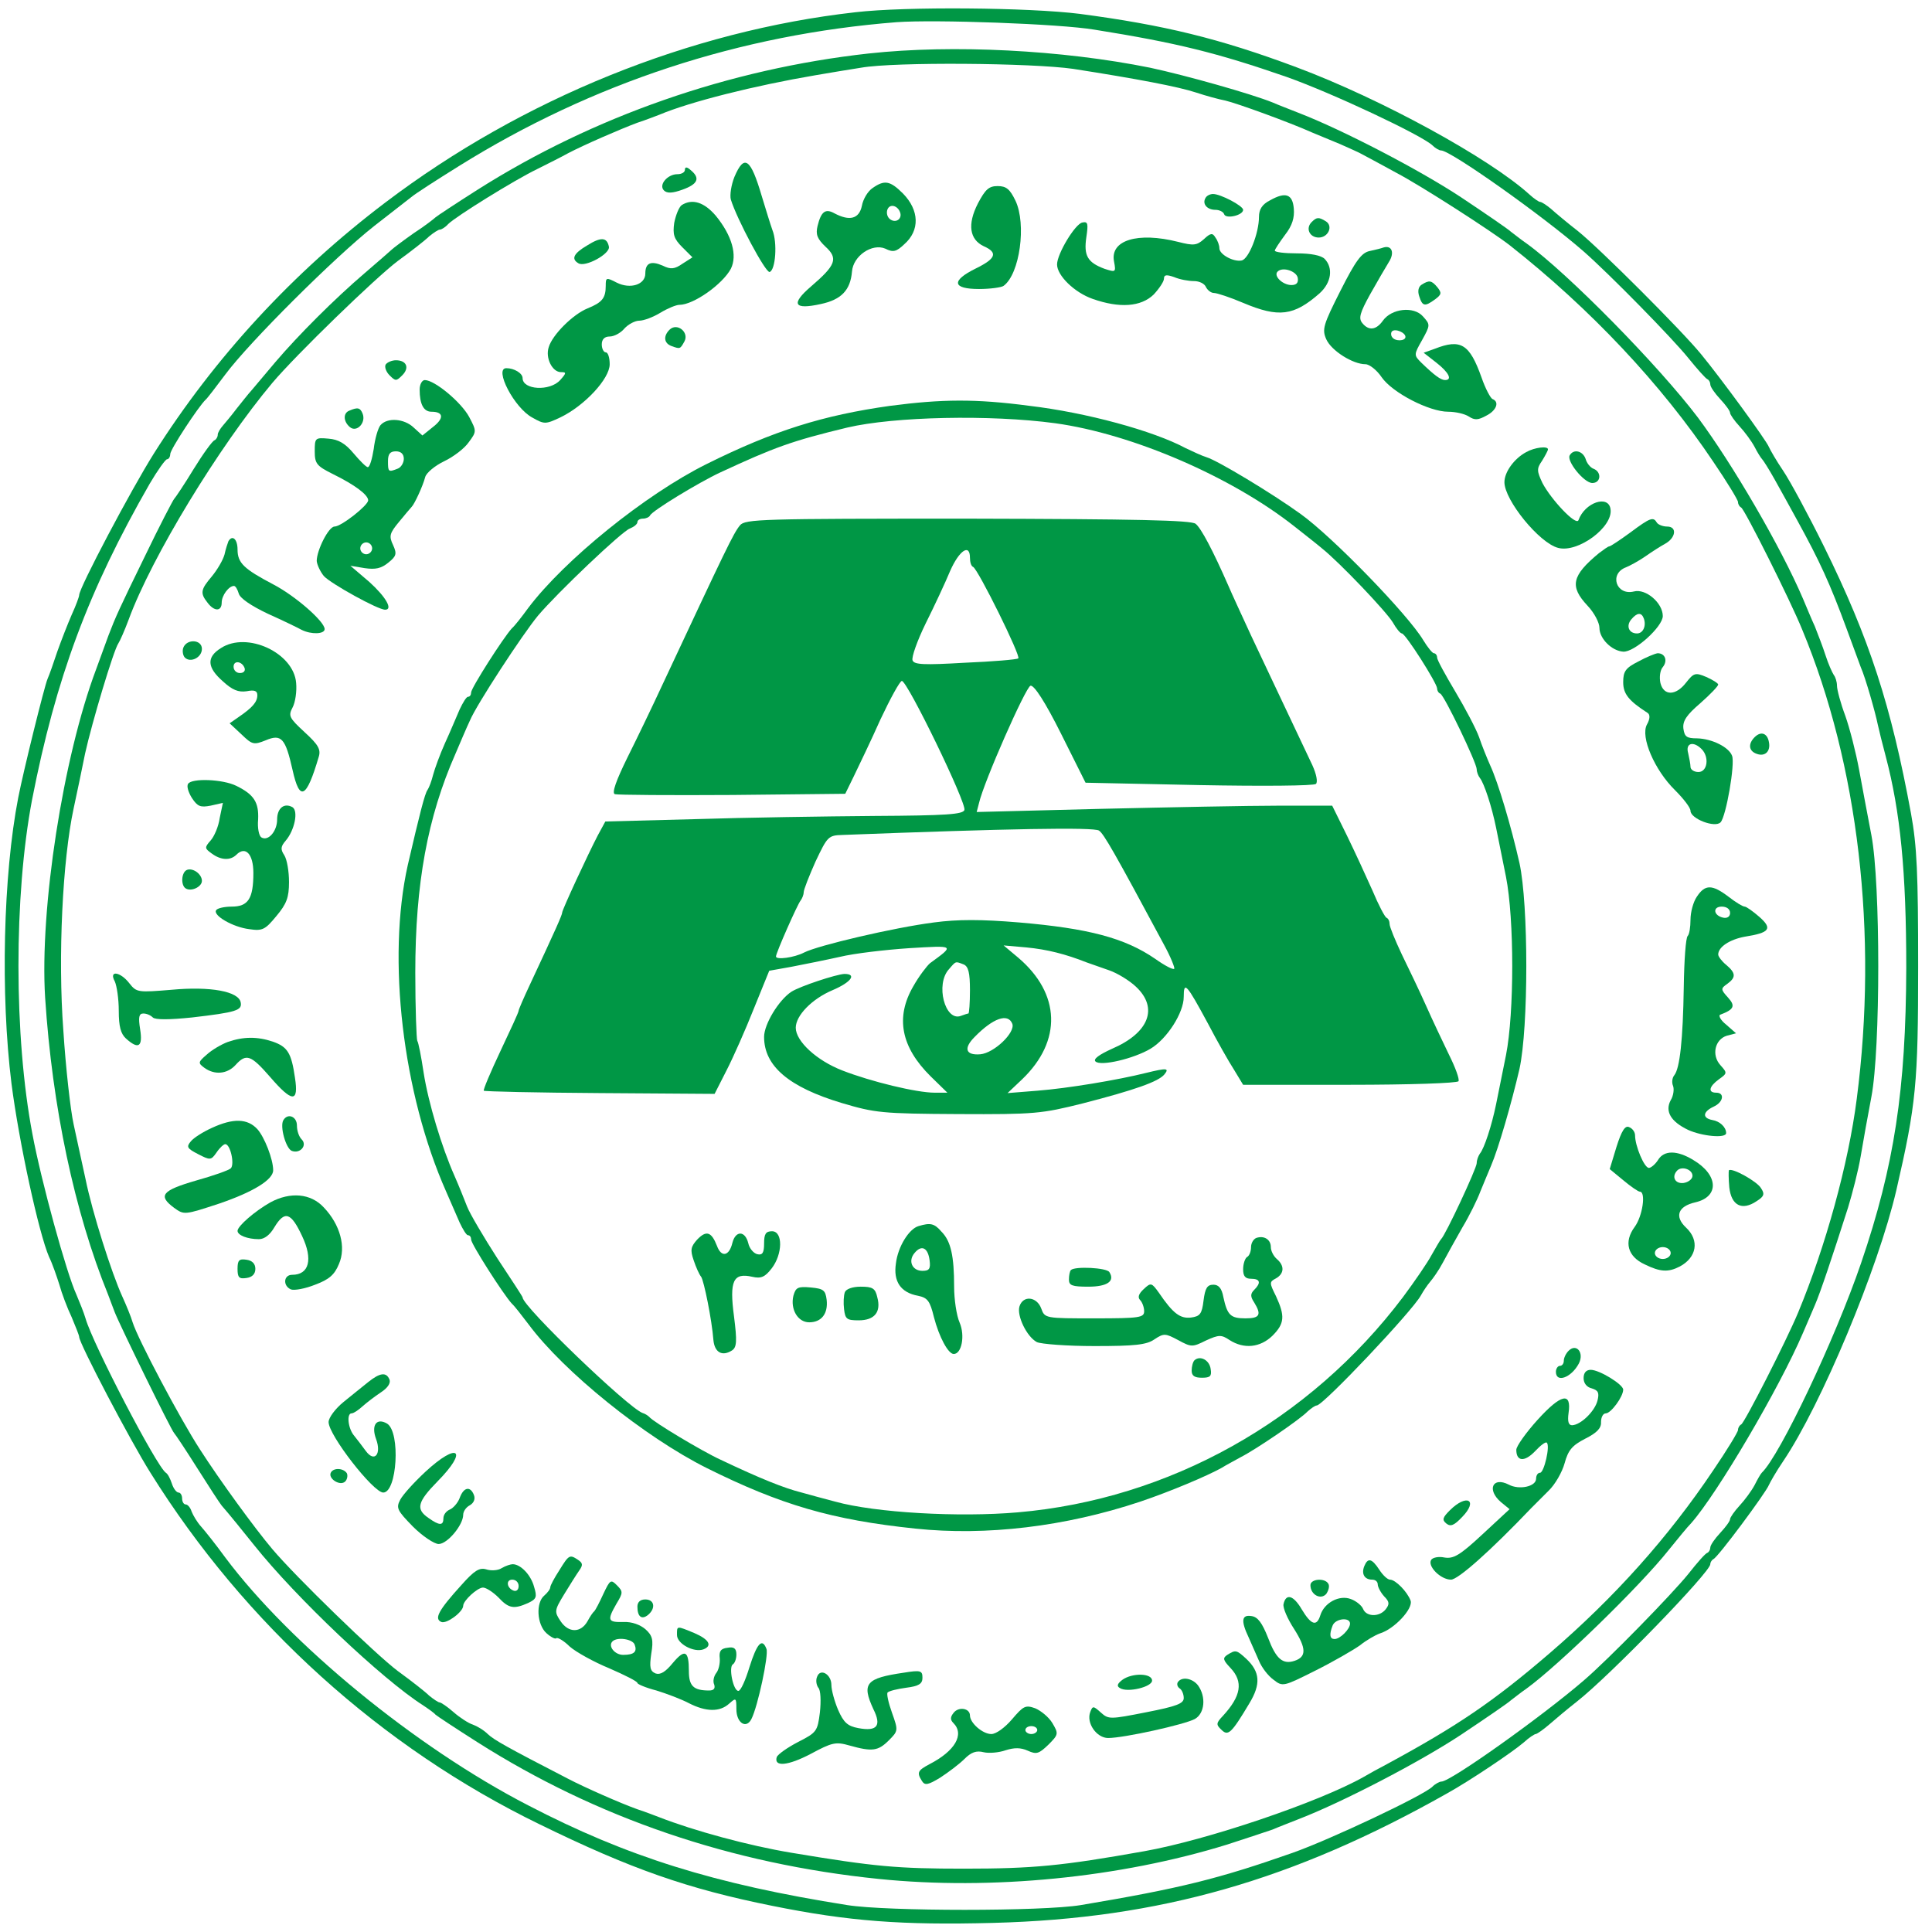 <?xml version="1.0" standalone="no"?>
<!DOCTYPE svg PUBLIC "-//W3C//DTD SVG 20010904//EN"
 "http://www.w3.org/TR/2001/REC-SVG-20010904/DTD/svg10.dtd">
<svg version="1.0" xmlns="http://www.w3.org/2000/svg"
 width="488pt" height="488pt" viewBox="0 0 488 488"
 preserveAspectRatio="xMidYMid meet">

<g transform="translate(0,488) scale(0.1,-0.1)"
fill="#009745" stroke="none">
<path d="M2160 4849 c-417 -47 -840 -218 -1186 -480 -234 -177 -432 -392 -585
-634 -58 -92 -189 -340 -189 -358 0 -4 -8 -26 -19 -50 -10 -23 -26 -64 -36
-92 -9 -27 -20 -59 -25 -70 -8 -19 -61 -233 -74 -300 -38 -196 -45 -497 -17
-722 19 -148 69 -378 95 -438 8 -16 19 -48 26 -70 6 -22 20 -59 31 -82 10 -24
19 -46 19 -50 0 -16 129 -262 180 -343 239 -383 584 -694 983 -888 231 -113
374 -163 588 -206 193 -39 327 -49 558 -43 421 11 758 108 1146 327 56 31 165
104 194 129 13 12 27 21 30 21 3 0 19 11 34 24 16 14 47 40 70 58 83 65 337
327 337 347 0 5 4 11 8 13 11 4 132 167 140 187 3 7 19 35 36 60 96 142 240
487 286 685 50 217 55 269 55 566 0 233 -3 303 -18 385 -50 272 -105 442 -220
675 -39 79 -86 166 -103 191 -17 25 -33 53 -36 60 -6 16 -120 172 -171 234
-48 59 -255 266 -311 311 -27 21 -58 47 -69 57 -11 9 -23 17 -27 17 -3 0 -15
8 -26 18 -101 92 -375 242 -589 322 -195 73 -336 107 -548 135 -128 16 -438
19 -567 4z m605 -44 c206 -33 308 -58 484 -119 116 -41 341 -147 369 -173 7
-7 17 -13 22 -13 24 0 257 -165 360 -255 65 -57 225 -220 265 -270 22 -27 43
-51 48 -53 4 -2 7 -8 7 -13 0 -6 11 -22 25 -37 14 -15 25 -30 25 -35 0 -4 11
-20 24 -34 13 -14 30 -37 38 -52 7 -14 16 -28 19 -31 3 -3 17 -25 31 -50 14
-25 40 -72 58 -105 56 -102 82 -158 125 -275 15 -41 31 -84 35 -95 12 -27 37
-115 43 -145 3 -14 12 -50 20 -80 37 -140 52 -291 52 -535 -1 -307 -30 -499
-114 -745 -66 -193 -205 -486 -251 -530 -3 -3 -11 -17 -18 -31 -8 -15 -25 -38
-38 -52 -13 -14 -24 -30 -24 -34 0 -5 -11 -20 -25 -35 -14 -15 -25 -31 -25
-37 0 -5 -3 -11 -7 -13 -5 -1 -26 -25 -48 -53 -41 -51 -203 -217 -265 -270
-107 -92 -336 -255 -359 -255 -5 0 -16 -6 -23 -13 -22 -22 -257 -133 -353
-167 -188 -66 -285 -90 -535 -132 -96 -16 -490 -16 -590 0 -335 53 -556 122
-806 252 -285 147 -602 408 -765 626 -24 33 -52 68 -61 78 -10 11 -20 28 -24
38 -3 10 -10 18 -15 18 -5 0 -9 7 -9 15 0 8 -4 15 -9 15 -5 0 -13 10 -17 23
-4 12 -10 24 -15 27 -23 15 -185 326 -203 390 -4 14 -15 41 -23 60 -25 54 -89
287 -111 405 -47 246 -47 603 -1 845 60 307 142 528 297 798 20 34 40 62 44
62 4 0 8 6 8 13 0 12 72 121 89 137 4 3 26 32 50 64 60 81 277 297 376 375 44
34 87 68 95 74 8 7 62 42 120 78 337 210 710 332 1105 363 96 7 411 -4 500
-19z"/>
<path d="M2195 4745 c-353 -39 -697 -159 -990 -345 -55 -35 -102 -66 -105 -69
-3 -3 -27 -22 -55 -40 -27 -19 -52 -38 -55 -41 -3 -3 -34 -30 -69 -60 -76 -65
-167 -156 -225 -224 -22 -26 -49 -58 -59 -70 -10 -11 -28 -34 -40 -49 -12 -16
-28 -35 -34 -42 -7 -8 -13 -18 -13 -23 0 -6 -4 -12 -8 -14 -5 -1 -29 -34 -53
-73 -23 -38 -46 -72 -49 -75 -3 -3 -37 -68 -74 -145 -65 -133 -74 -153 -92
-200 -4 -11 -18 -49 -31 -85 -84 -223 -143 -606 -129 -830 18 -276 74 -541
159 -750 5 -14 13 -34 17 -45 12 -31 143 -299 150 -305 3 -3 29 -42 58 -88 29
-46 57 -89 62 -95 21 -24 49 -59 82 -100 106 -133 324 -339 426 -404 15 -10
29 -20 32 -24 3 -3 50 -34 105 -69 302 -192 642 -308 1015 -346 284 -29 609 3
880 87 52 17 104 34 115 38 11 5 40 16 65 26 109 42 304 143 410 213 63 42
120 81 126 87 7 5 24 19 40 30 80 58 287 259 359 350 22 27 47 58 57 68 66 75
222 340 282 480 9 20 22 52 30 70 14 32 44 122 84 247 11 36 26 94 32 130 6
36 18 103 27 150 23 121 23 539 0 660 -9 47 -23 121 -31 165 -8 44 -24 106
-35 137 -12 32 -21 66 -21 76 0 10 -4 22 -8 27 -4 6 -14 28 -21 50 -7 22 -20
55 -27 73 -8 17 -21 49 -30 70 -56 131 -178 340 -265 457 -99 131 -329 365
-433 440 -16 11 -33 25 -40 30 -6 6 -63 45 -126 87 -106 70 -301 171 -410 213
-25 10 -54 21 -65 26 -54 22 -221 69 -310 88 -223 45 -499 59 -710 36z m516
-39 c160 -25 266 -45 311 -60 24 -8 57 -17 73 -20 30 -7 162 -55 220 -81 17
-7 48 -20 70 -29 22 -10 48 -21 58 -27 10 -5 48 -26 85 -46 61 -32 240 -147
286 -183 203 -160 382 -350 514 -547 34 -50 62 -96 62 -101 0 -6 4 -12 8 -14
8 -3 124 -234 154 -308 142 -341 192 -769 138 -1185 -21 -165 -79 -374 -148
-540 -29 -70 -136 -280 -144 -283 -4 -2 -8 -8 -8 -14 0 -5 -28 -51 -62 -101
-114 -170 -249 -321 -414 -463 -142 -122 -232 -183 -409 -279 -23 -12 -50 -27
-60 -33 -113 -64 -397 -160 -555 -188 -208 -37 -280 -44 -455 -44 -169 0 -225
5 -435 40 -109 18 -248 56 -335 90 -11 4 -36 14 -55 20 -42 15 -133 55 -175
77 -155 80 -187 98 -203 113 -10 10 -27 20 -38 24 -10 3 -32 17 -48 31 -16 14
-32 25 -36 25 -3 0 -15 8 -26 17 -10 10 -46 38 -79 62 -56 42 -258 238 -317
308 -44 52 -133 174 -183 252 -50 77 -157 279 -170 321 -4 14 -16 43 -26 65
-27 59 -76 213 -93 297 -9 40 -22 102 -30 138 -8 36 -20 143 -26 237 -14 186
-2 431 26 561 8 37 21 99 29 139 17 77 72 261 84 278 4 6 16 33 26 60 58 158
228 437 363 598 59 70 261 266 317 308 33 24 69 52 79 62 11 9 23 17 27 17 4
0 14 6 21 14 19 19 167 111 225 139 26 13 62 31 78 40 40 21 132 61 175 77 19
6 44 16 55 20 78 33 242 74 395 100 36 6 88 15 115 19 85 15 432 12 536 -3z"/>
<path d="M1855 4433 c-8 -20 -12 -46 -9 -57 15 -49 88 -186 98 -183 15 5 20
74 7 106 -5 14 -17 53 -27 86 -28 95 -44 107 -69 48z"/>
<path d="M1730 4451 c0 -6 -8 -11 -19 -11 -25 0 -48 -27 -34 -41 8 -8 22 -7
47 2 39 14 45 29 21 49 -10 9 -15 9 -15 1z"/>
<path d="M2204 4405 c-12 -8 -24 -28 -27 -45 -7 -33 -31 -39 -69 -19 -23 13
-34 5 -43 -32 -5 -21 -1 -32 20 -52 33 -30 26 -47 -37 -101 -51 -44 -43 -59
25 -44 52 11 75 35 79 82 3 40 51 72 84 58 20 -10 28 -8 48 11 40 35 38 86 -3
128 -33 33 -47 35 -77 14z m69 -60 c7 -16 -8 -29 -23 -20 -15 9 -12 35 4 35 8
0 16 -7 19 -15z"/>
<path d="M2470 4366 c-27 -53 -21 -91 15 -108 36 -16 31 -31 -20 -56 -63 -31
-60 -52 8 -52 28 0 57 4 62 8 41 30 58 156 30 215 -14 29 -23 37 -45 37 -22 0
-31 -8 -50 -44z"/>
<path d="M3045 4380 c-9 -15 4 -30 25 -30 10 0 20 -5 22 -11 4 -13 48 -3 48
11 0 10 -57 40 -76 40 -7 0 -16 -4 -19 -10z"/>
<path d="M3208 4374 c-20 -10 -28 -23 -28 -42 0 -41 -26 -107 -44 -110 -20 -4
-56 15 -56 31 0 7 -4 19 -10 27 -7 12 -12 12 -29 -4 -18 -16 -26 -17 -65 -7
-103 26 -173 4 -162 -50 5 -27 4 -27 -24 -18 -43 16 -53 33 -46 80 5 34 4 40
-10 37 -18 -3 -64 -79 -64 -106 0 -28 44 -71 90 -87 68 -24 122 -20 154 11 14
15 26 33 26 40 0 10 6 11 26 4 14 -6 36 -10 50 -10 14 0 27 -7 30 -15 4 -8 13
-15 20 -15 8 0 41 -11 74 -25 90 -38 128 -33 193 24 30 27 35 64 13 87 -9 9
-35 14 -70 14 -31 0 -56 3 -56 7 0 3 12 21 26 40 18 23 24 43 22 66 -3 37 -21
43 -60 21z m70 -196 c2 -12 -3 -18 -16 -18 -22 0 -46 23 -35 34 13 13 48 1 51
-16z"/>
<path d="M1722 4362 c-7 -5 -15 -25 -19 -45 -4 -29 -1 -40 20 -61 l26 -26 -25
-16 c-20 -14 -30 -15 -50 -5 -30 13 -44 7 -44 -20 0 -28 -38 -40 -72 -23 -27
14 -28 13 -28 -8 0 -31 -9 -42 -46 -57 -37 -15 -89 -67 -98 -98 -9 -27 9 -63
31 -63 14 0 14 -2 -2 -20 -26 -29 -95 -25 -95 5 0 12 -21 25 -41 25 -32 0 20
-101 66 -125 30 -17 33 -17 71 1 60 29 124 97 124 134 0 16 -4 30 -10 30 -5 0
-10 9 -10 20 0 13 7 20 20 20 11 0 28 9 37 20 10 11 27 20 38 20 11 0 35 9 53
20 18 11 40 20 48 20 36 0 109 52 130 91 17 34 3 84 -38 134 -29 34 -59 44
-86 27z"/>
<path d="M3313 4319 c-16 -16 -5 -39 18 -39 24 0 37 29 18 41 -18 11 -23 11
-36 -2z"/>
<path d="M1483 4260 c-34 -20 -41 -34 -22 -45 17 -11 81 24 77 42 -5 24 -20
25 -55 3z"/>
<path d="M3495 4255 c-5 -2 -21 -6 -35 -9 -21 -4 -36 -25 -74 -100 -44 -87
-47 -98 -36 -123 13 -29 67 -63 99 -63 10 0 29 -15 41 -33 27 -39 120 -87 168
-87 18 0 41 -5 52 -12 15 -10 24 -9 44 2 26 13 34 35 16 42 -5 2 -18 26 -28
55 -30 84 -52 98 -118 72 l-28 -10 32 -25 c32 -25 41 -44 22 -44 -11 0 -28 13
-60 44 -19 19 -19 20 2 57 21 38 21 39 2 60 -23 26 -79 20 -101 -11 -17 -24
-36 -26 -52 -6 -10 12 -6 26 20 73 18 32 39 68 47 81 15 23 8 43 -13 37z m55
-226 c0 -11 -27 -12 -34 0 -3 4 -3 11 0 14 8 8 34 -3 34 -14z"/>
<path d="M3591 4161 c-8 -5 -11 -16 -6 -30 8 -25 14 -26 40 -7 16 12 17 16 6
30 -15 18 -21 19 -40 7z"/>
<path d="M1691 4047 c-16 -16 -14 -34 5 -41 22 -8 22 -8 33 12 12 23 -19 48
-38 29z"/>
<path d="M974 3959 c-3 -6 1 -18 10 -27 15 -15 17 -15 32 0 19 19 11 38 -16
38 -10 0 -22 -5 -26 -11z"/>
<path d="M1060 3896 c0 -37 10 -56 30 -56 31 0 32 -17 3 -39 l-26 -21 -22 20
c-24 23 -67 26 -84 6 -6 -7 -14 -34 -17 -60 -4 -25 -10 -46 -15 -46 -4 0 -20
16 -36 35 -21 25 -38 35 -63 37 -34 3 -35 2 -35 -32 0 -31 5 -37 45 -57 57
-28 90 -53 90 -67 -1 -13 -68 -66 -85 -66 -15 0 -45 -60 -45 -87 1 -10 9 -27
18 -38 17 -19 138 -86 155 -85 20 0 2 32 -40 70 l-48 41 36 -6 c27 -4 42 -1
60 14 20 16 22 22 12 44 -11 23 -9 30 15 59 15 18 29 35 32 38 7 7 28 52 34
75 3 11 25 29 48 40 23 11 51 32 62 48 20 27 20 28 1 64 -20 37 -87 93 -112
93 -7 0 -13 -11 -13 -24z m-40 -175 c0 -10 -7 -22 -16 -25 -23 -9 -24 -8 -24
19 0 18 5 25 20 25 13 0 20 -7 20 -19z m-80 -226 c0 -8 -7 -15 -15 -15 -8 0
-15 7 -15 15 0 8 7 15 15 15 8 0 15 -7 15 -15z"/>
<path d="M2249 3855 c-171 -24 -295 -63 -464 -147 -155 -77 -360 -243 -451
-364 -16 -22 -34 -45 -41 -51 -22 -24 -103 -151 -103 -162 0 -6 -3 -11 -8 -11
-4 0 -13 -15 -21 -32 -8 -18 -24 -57 -37 -85 -13 -29 -26 -65 -30 -80 -4 -16
-10 -32 -14 -38 -7 -9 -20 -61 -50 -190 -53 -237 -13 -577 97 -825 11 -25 26
-60 34 -78 8 -17 17 -32 21 -32 5 0 8 -5 8 -11 0 -11 81 -138 103 -162 7 -6
25 -30 42 -52 89 -120 294 -285 450 -363 187 -93 316 -131 527 -153 179 -19
379 5 568 68 77 26 169 65 205 85 11 7 34 19 50 28 39 20 149 95 168 115 9 8
19 15 23 15 16 0 242 239 263 278 6 11 17 27 23 34 7 8 22 29 32 48 10 19 33
60 50 90 18 30 38 71 45 90 8 19 20 49 27 65 19 44 52 159 72 245 23 105 23
415 0 520 -21 93 -54 204 -74 247 -8 18 -21 50 -28 71 -8 22 -35 73 -60 115
-25 42 -46 80 -46 86 0 6 -4 11 -8 11 -4 0 -16 15 -27 33 -38 64 -229 261
-310 319 -72 52 -210 135 -237 143 -13 4 -36 15 -53 23 -82 44 -251 90 -395
107 -136 18 -221 17 -351 0z m416 -44 c196 -27 447 -136 605 -261 24 -19 56
-44 69 -55 45 -36 162 -159 179 -187 9 -16 19 -28 23 -28 9 0 89 -126 89 -139
0 -5 3 -11 8 -13 10 -4 92 -175 92 -191 0 -7 4 -17 8 -22 11 -14 30 -72 41
-126 5 -24 16 -80 25 -124 21 -107 21 -343 0 -450 -9 -44 -20 -100 -25 -124
-11 -54 -30 -112 -41 -125 -4 -6 -8 -16 -8 -24 0 -13 -79 -182 -90 -192 -3 -3
-13 -21 -24 -40 -10 -19 -43 -67 -72 -106 -236 -313 -591 -511 -973 -544 -149
-13 -360 -1 -461 27 -30 8 -68 18 -85 23 -44 11 -104 35 -205 83 -46 21 -171
96 -180 108 -3 3 -10 8 -17 10 -36 13 -303 269 -303 292 0 2 -29 46 -64 99
-34 53 -69 112 -76 130 -7 18 -21 53 -32 78 -32 72 -66 184 -78 261 -6 40 -13
76 -16 80 -2 4 -5 82 -5 172 0 225 31 393 101 552 12 28 28 66 37 85 16 39
133 218 172 265 49 58 213 214 232 220 10 4 19 11 19 16 0 5 6 9 14 9 8 0 16
4 18 8 4 11 124 84 178 109 136 63 179 79 320 113 119 28 362 33 525 11z"/>
<path d="M1869 3553 c-17 -21 -34 -57 -196 -403 -24 -52 -64 -135 -88 -183
-29 -59 -40 -90 -32 -93 7 -2 140 -3 297 -2 l285 3 22 45 c12 25 43 89 67 143
25 53 49 97 54 97 14 0 164 -309 158 -326 -4 -11 -45 -14 -228 -15 -123 -1
-326 -4 -451 -8 l-228 -6 -19 -35 c-25 -48 -90 -188 -90 -195 0 -6 -17 -44
-81 -181 -16 -34 -29 -64 -29 -67 0 -4 -21 -49 -46 -102 -25 -53 -44 -98 -42
-100 2 -2 134 -5 293 -6 l290 -2 30 59 c17 33 48 103 69 156 l39 96 56 10 c31
6 86 17 122 25 37 9 116 18 175 22 117 7 116 8 53 -38 -8 -7 -28 -33 -42 -58
-46 -79 -31 -154 44 -228 l42 -41 -32 0 c-46 0 -161 28 -233 56 -65 25 -118
74 -118 108 0 31 41 73 93 95 47 20 62 41 30 41 -21 -1 -112 -31 -134 -45 -32
-21 -69 -82 -69 -114 0 -74 63 -127 196 -167 84 -25 102 -27 294 -28 194 -1
211 1 315 27 132 34 191 55 206 73 13 16 7 17 -46 4 -72 -18 -198 -39 -275
-45 l-75 -6 37 35 c101 97 97 216 -10 307 l-37 31 57 -5 c53 -5 100 -17 153
-38 11 -4 37 -13 57 -20 20 -7 50 -25 67 -41 58 -54 33 -117 -60 -157 -33 -15
-48 -26 -42 -32 13 -13 97 7 139 32 42 25 84 91 84 131 0 41 7 33 61 -67 23
-44 53 -97 66 -117 l23 -38 270 0 c148 0 271 4 274 9 3 5 -8 35 -24 67 -16 33
-42 88 -58 124 -16 36 -44 94 -61 129 -17 36 -31 70 -31 77 0 7 -3 14 -8 16
-4 2 -20 32 -35 68 -16 36 -45 99 -65 140 l-37 75 -135 0 c-74 0 -276 -4 -449
-8 l-314 -8 6 23 c12 53 118 293 130 296 9 2 37 -41 77 -121 l62 -124 287 -6
c159 -3 290 -2 295 3 5 5 1 25 -9 47 -91 192 -118 250 -155 328 -23 50 -49
106 -57 125 -39 89 -69 146 -83 157 -11 9 -147 12 -576 13 -522 0 -562 -1
-575 -17z m581 -82 c0 -11 3 -21 8 -23 12 -5 122 -227 114 -231 -4 -3 -64 -8
-135 -11 -103 -6 -128 -5 -132 6 -3 8 12 50 33 93 22 44 50 104 62 133 23 52
50 70 50 33z m326 -689 c12 -8 39 -55 164 -288 17 -31 28 -59 26 -61 -3 -3
-24 8 -48 25 -77 53 -169 77 -344 92 -96 8 -155 8 -215 0 -101 -13 -293 -58
-328 -76 -25 -13 -71 -19 -71 -10 0 9 54 131 62 141 4 5 8 15 8 21 0 7 14 42
30 78 30 63 32 66 68 67 418 16 635 20 648 11z m-342 -338 c12 -5 16 -21 16
-65 0 -32 -2 -59 -4 -59 -2 0 -11 -3 -19 -6 -40 -15 -65 80 -30 118 18 21 16
20 37 12z m123 -150 c8 -22 -46 -74 -81 -77 -37 -3 -43 15 -14 44 46 47 84 61
95 33z"/>
<path d="M2320 1783 c-24 -7 -52 -52 -57 -94 -7 -46 12 -74 56 -82 24 -5 30
-13 40 -54 13 -50 36 -93 50 -93 20 0 29 46 15 79 -8 18 -14 59 -14 91 0 77
-8 115 -32 139 -18 21 -28 23 -58 14z m28 -86 c3 -22 -1 -27 -18 -27 -26 0
-37 25 -20 45 18 22 34 13 38 -18z"/>
<path d="M1761 1749 c-16 -18 -18 -26 -9 -52 6 -18 14 -36 19 -42 7 -10 27
-108 31 -160 3 -31 22 -42 47 -26 12 8 13 23 5 86 -12 90 -2 111 46 100 22 -5
32 -1 49 21 28 36 29 94 1 94 -16 0 -20 -7 -20 -31 0 -23 -4 -30 -17 -27 -9 2
-20 14 -23 28 -8 32 -32 32 -40 1 -8 -34 -28 -38 -39 -8 -14 36 -27 40 -50 16z"/>
<path d="M3173 1753 c-7 -3 -13 -13 -13 -23 0 -10 -4 -22 -10 -25 -5 -3 -10
-17 -10 -31 0 -17 5 -24 20 -24 23 0 26 -10 8 -28 -10 -10 -10 -17 0 -32 19
-31 14 -40 -22 -40 -38 0 -46 8 -56 54 -4 22 -12 31 -25 31 -16 0 -21 -9 -25
-40 -4 -34 -9 -40 -32 -43 -27 -3 -45 10 -81 63 -18 25 -20 26 -38 9 -13 -12
-16 -21 -9 -28 5 -5 10 -18 10 -28 0 -16 -11 -18 -125 -18 -125 0 -126 0 -135
25 -11 30 -46 34 -55 5 -7 -23 18 -76 44 -90 11 -5 76 -10 146 -10 101 0 131
3 151 17 24 16 28 15 60 -2 33 -18 36 -18 70 -1 33 15 39 15 60 1 36 -23 77
-19 108 11 31 31 32 50 9 100 -17 34 -17 36 0 45 21 12 22 32 2 49 -8 7 -15
20 -15 30 0 19 -17 30 -37 23z"/>
<path d="M2705 1672 c-3 -3 -5 -14 -5 -24 0 -15 8 -18 49 -18 48 0 68 14 53
37 -7 11 -87 15 -97 5z"/>
<path d="M2004 1607 c-8 -34 11 -67 40 -67 31 0 48 22 44 57 -3 24 -8 28 -40
31 -33 3 -38 0 -44 -21z"/>
<path d="M2134 1616 c-3 -8 -4 -27 -2 -43 3 -25 7 -28 37 -28 40 0 57 21 47
58 -5 23 -12 27 -42 27 -21 0 -37 -6 -40 -14z"/>
<path d="M3017 1444 c-4 -4 -7 -16 -7 -26 0 -13 7 -18 26 -18 21 0 25 4 22 22
-3 23 -27 35 -41 22z"/>
<path d="M883 3843 c-17 -6 -16 -28 1 -42 17 -14 41 11 32 34 -6 15 -12 17
-33 8z"/>
<path d="M3855 3738 c-30 -16 -55 -50 -55 -76 0 -45 88 -154 136 -166 50 -13
139 53 132 98 -5 37 -65 17 -81 -28 -6 -15 -69 52 -91 94 -14 30 -15 36 -1 56
8 13 15 26 15 29 0 9 -34 5 -55 -7z"/>
<path d="M3965 3730 c-9 -14 36 -70 57 -70 22 0 24 28 3 36 -8 3 -17 14 -20
25 -7 20 -30 26 -40 9z"/>
<path d="M4118 3535 c-26 -19 -50 -35 -53 -35 -3 0 -14 -8 -26 -17 -69 -57
-75 -84 -29 -133 17 -18 30 -43 30 -56 0 -27 31 -58 60 -60 28 -2 100 63 100
90 0 33 -43 70 -73 62 -45 -11 -63 45 -20 61 10 4 32 16 48 27 17 12 39 26 50
32 28 15 32 44 6 44 -11 0 -23 5 -26 10 -9 15 -16 13 -67 -25z m34 -217 c7
-19 -2 -38 -17 -38 -21 0 -28 19 -15 35 15 18 26 19 32 3z"/>
<path d="M577 3513 c-2 -5 -7 -20 -10 -34 -4 -14 -18 -38 -32 -55 -28 -33 -30
-42 -11 -66 17 -23 36 -23 36 0 0 18 18 42 31 42 4 0 9 -9 12 -19 3 -12 31
-31 73 -51 38 -17 77 -36 86 -41 24 -12 58 -11 58 2 0 19 -74 84 -130 113 -74
39 -90 54 -90 88 0 26 -13 38 -23 21z"/>
<path d="M463 3244 c-3 -8 -1 -20 4 -25 14 -14 43 0 43 22 0 24 -38 26 -47 3z"/>
<path d="M558 3243 c-37 -23 -35 -49 5 -84 24 -22 39 -28 60 -25 20 4 27 1 27
-10 0 -17 -12 -31 -47 -55 l-23 -16 30 -28 c27 -26 31 -27 61 -15 40 17 50 5
68 -75 18 -81 35 -72 66 33 6 19 -1 31 -36 63 -39 36 -41 41 -30 62 7 13 11
41 9 62 -6 76 -124 131 -190 88z m60 -51 c2 -7 -3 -12 -12 -12 -9 0 -16 7 -16
16 0 17 22 14 28 -4z"/>
<path d="M4138 3209 c-32 -16 -38 -25 -38 -52 0 -30 14 -47 62 -78 6 -4 6 -15
-2 -29 -17 -31 19 -115 71 -166 21 -21 39 -44 39 -52 0 -20 62 -44 76 -29 14
15 37 148 29 168 -8 22 -51 43 -88 44 -27 0 -32 4 -35 25 -2 19 8 34 43 64 25
22 45 43 45 47 0 3 -14 12 -30 19 -28 12 -32 10 -51 -14 -26 -34 -57 -34 -65
-1 -3 14 -1 32 6 40 13 16 6 35 -13 35 -7 -1 -29 -10 -49 -21z m160 -221 c20
-20 15 -58 -8 -58 -11 0 -20 6 -20 13 0 6 -3 22 -6 35 -7 25 13 31 34 10z"/>
<path d="M4432 3018 c-17 -17 -15 -35 5 -42 21 -8 36 6 31 30 -4 22 -20 28
-36 12z"/>
<path d="M475 2900 c-4 -6 1 -22 10 -36 14 -21 21 -24 47 -19 l31 7 -8 -38
c-3 -22 -14 -47 -23 -57 -16 -18 -15 -20 3 -33 23 -17 47 -18 62 -3 23 23 43
2 43 -46 0 -65 -13 -85 -55 -85 -18 0 -36 -4 -39 -9 -9 -13 42 -43 84 -48 33
-5 40 -1 68 33 26 31 32 47 32 86 0 27 -5 57 -12 68 -10 15 -9 22 4 37 22 26
32 74 17 84 -21 12 -39 -2 -39 -31 0 -30 -23 -56 -40 -45 -6 4 -10 24 -8 45 2
43 -10 63 -55 85 -34 17 -113 20 -122 5z"/>
<path d="M473 2683 c-15 -5 -17 -39 -4 -47 14 -9 41 4 41 19 0 17 -22 33 -37
28z"/>
<path d="M4286 2615 c-9 -13 -16 -39 -16 -58 0 -19 -3 -37 -7 -41 -5 -4 -9
-62 -10 -129 -2 -133 -10 -206 -24 -223 -5 -6 -7 -18 -3 -27 3 -8 1 -25 -6
-36 -15 -28 0 -54 44 -75 35 -16 96 -22 96 -8 0 15 -16 30 -35 33 -26 5 -24
21 4 34 24 11 28 35 6 35 -22 0 -18 16 7 34 21 15 21 16 4 35 -24 26 -14 66
16 75 l23 6 -25 22 c-14 11 -20 23 -15 25 35 13 39 22 20 43 -19 21 -19 23 -2
35 22 16 22 27 -3 48 -11 9 -20 21 -20 26 0 19 29 38 67 45 63 10 71 20 37 50
-16 14 -33 26 -37 26 -5 0 -23 11 -41 25 -41 31 -59 32 -80 0z m84 -41 c0 -9
-7 -14 -17 -12 -25 5 -28 28 -4 28 12 0 21 -6 21 -16z"/>
<path d="M290 2401 c5 -11 10 -44 10 -74 0 -40 5 -58 18 -70 32 -29 43 -21 36
23 -5 31 -3 40 8 40 8 0 18 -4 24 -10 6 -6 41 -6 99 0 112 13 127 18 123 38
-5 28 -77 41 -174 32 -85 -7 -89 -7 -107 16 -23 30 -53 34 -37 5z"/>
<path d="M575 2248 c-16 -6 -40 -20 -53 -32 -22 -19 -22 -21 -6 -33 26 -19 58
-16 79 7 27 30 39 25 87 -30 56 -65 73 -66 63 -2 -9 63 -19 78 -56 91 -39 13
-74 13 -114 -1z"/>
<path d="M716 2051 c-10 -15 6 -72 21 -78 21 -8 40 14 25 29 -7 7 -12 22 -12
35 0 23 -23 32 -34 14z"/>
<path d="M535 2031 c-22 -10 -46 -25 -53 -34 -12 -14 -9 -18 18 -32 31 -16 33
-16 47 4 8 12 18 21 22 21 13 0 24 -51 14 -61 -5 -5 -45 -19 -88 -31 -86 -25
-97 -38 -55 -69 25 -18 26 -18 114 11 85 29 136 60 136 84 0 28 -22 84 -40
104 -25 27 -61 28 -115 3z"/>
<path d="M4083 1983 l-17 -56 34 -28 c19 -16 38 -29 42 -29 16 0 7 -62 -13
-89 -28 -38 -18 -75 26 -95 39 -19 59 -20 88 -5 43 23 50 66 16 98 -30 28 -21
54 23 64 61 14 59 69 -5 107 -41 25 -74 25 -89 0 -7 -11 -18 -20 -23 -20 -12
0 -35 56 -35 82 0 9 -7 18 -15 21 -10 5 -19 -9 -32 -50z m192 -73 c0 -8 -10
-16 -22 -18 -22 -3 -32 16 -16 32 12 11 38 2 38 -14z m-55 -195 c0 -8 -9 -15
-20 -15 -11 0 -20 7 -20 15 0 8 9 15 20 15 11 0 20 -7 20 -15z"/>
<path d="M4367 1924 c-1 -2 -1 -21 1 -43 5 -46 32 -60 69 -35 19 12 21 18 11
33 -10 17 -73 52 -81 45z"/>
<path d="M683 1843 c-39 -22 -83 -60 -83 -72 0 -11 25 -21 54 -21 14 0 28 11
39 30 26 43 42 38 70 -22 28 -59 18 -98 -25 -98 -22 0 -24 -28 -3 -37 9 -3 36
2 61 12 35 13 49 25 60 52 19 43 3 100 -38 143 -33 36 -85 40 -135 13z"/>
<path d="M600 1675 c0 -22 4 -26 23 -23 14 2 22 10 22 23 0 13 -8 21 -22 23
-19 3 -23 -1 -23 -23z"/>
<path d="M3962 1468 c-7 -7 -12 -18 -12 -25 0 -7 -4 -13 -10 -13 -5 0 -10 -7
-10 -15 0 -29 39 -15 58 21 14 27 -6 52 -26 32z"/>
<path d="M4000 1399 c0 -13 8 -23 21 -26 16 -5 19 -11 14 -31 -7 -27 -42 -61
-64 -62 -9 0 -12 9 -9 31 8 54 -19 48 -78 -17 -29 -32 -54 -67 -54 -76 0 -30
21 -31 47 -4 14 15 27 25 30 22 9 -8 -7 -76 -17 -76 -6 0 -10 -7 -10 -15 0
-20 -43 -29 -69 -15 -41 21 -56 -13 -20 -44 l22 -18 -69 -64 c-57 -53 -73 -62
-96 -58 -14 3 -29 0 -33 -6 -10 -16 24 -50 50 -50 18 0 100 73 203 181 8 8 27
27 43 43 17 16 35 48 41 70 9 33 19 45 52 62 30 15 41 27 40 42 0 12 5 22 12
22 13 0 44 42 44 60 0 13 -60 50 -82 50 -12 0 -18 -8 -18 -21z"/>
<path d="M930 1389 c-14 -11 -42 -34 -62 -50 -21 -17 -38 -40 -38 -51 0 -33
113 -178 138 -178 35 0 44 152 10 174 -27 16 -41 -4 -28 -39 14 -38 -4 -60
-26 -30 -8 11 -21 28 -29 38 -16 18 -20 57 -7 57 5 0 17 8 28 18 10 9 31 25
46 35 17 11 25 23 22 32 -8 20 -24 18 -54 -6z"/>
<path d="M1074 1162 c-28 -26 -56 -57 -63 -70 -11 -21 -8 -27 32 -68 24 -24
54 -44 65 -44 22 0 62 48 62 74 0 8 7 19 17 24 10 6 14 16 10 26 -9 23 -26 20
-36 -8 -5 -13 -17 -26 -25 -29 -9 -4 -16 -13 -16 -22 0 -19 -10 -19 -38 1 -32
22 -28 40 23 92 79 80 52 101 -31 24z"/>
<path d="M836 1161 c-9 -15 23 -36 36 -23 5 5 7 15 4 21 -9 13 -33 14 -40 2z"/>
<path d="M3662 1065 c-18 -18 -20 -24 -9 -33 11 -9 20 -5 40 16 42 43 12 60
-31 17z"/>
<path d="M1413 914 c-13 -20 -23 -39 -23 -43 0 -5 -7 -14 -15 -21 -22 -18 -19
-73 5 -95 11 -10 23 -16 25 -13 3 3 19 -6 34 -21 16 -14 61 -39 100 -55 39
-17 71 -33 71 -37 0 -3 21 -12 48 -19 26 -8 63 -22 82 -32 43 -22 78 -23 102
-1 17 15 18 15 18 -14 0 -35 25 -51 38 -25 16 31 44 162 38 177 -11 29 -24 14
-43 -46 -10 -33 -22 -60 -28 -60 -13 0 -25 60 -14 67 5 3 9 14 9 25 0 15 -6
20 -22 17 -18 -2 -22 -9 -20 -27 1 -13 -3 -30 -9 -37 -6 -8 -9 -21 -5 -29 3
-10 -1 -15 -13 -15 -39 0 -51 11 -51 49 0 52 -10 57 -41 20 -18 -22 -31 -30
-43 -26 -14 6 -16 15 -11 50 6 35 3 46 -15 62 -13 11 -34 19 -55 18 -40 -1
-42 4 -18 46 17 28 17 31 1 47 -15 15 -17 14 -34 -22 -10 -22 -20 -41 -23 -44
-4 -3 -11 -14 -17 -25 -17 -30 -48 -30 -68 0 -16 24 -16 27 9 68 14 23 31 50
38 60 10 14 9 19 -3 27 -21 14 -23 13 -47 -26z m190 -188 c7 -18 -1 -26 -29
-26 -21 0 -39 22 -27 34 12 12 51 6 56 -8z"/>
<path d="M3446 924 c-8 -20 1 -34 20 -34 8 0 14 -5 14 -12 0 -6 7 -20 16 -30
14 -14 14 -20 4 -33 -16 -20 -49 -19 -57 1 -3 8 -17 20 -31 25 -29 11 -67 -9
-77 -41 -9 -29 -23 -25 -47 15 -21 36 -40 41 -46 13 -2 -9 10 -37 27 -63 31
-49 31 -70 1 -80 -30 -10 -47 5 -67 58 -15 38 -26 53 -42 55 -25 4 -27 -12 -7
-54 7 -16 19 -43 26 -59 7 -17 23 -38 37 -48 23 -18 25 -17 105 23 46 23 96
52 113 64 16 13 39 26 50 30 37 11 85 63 78 83 -8 22 -38 53 -52 53 -6 0 -18
11 -27 25 -19 29 -29 31 -38 9z m-36 -145 c0 -14 -25 -39 -39 -39 -12 0 -14
11 -5 34 7 18 44 22 44 5z"/>
<path d="M1267 919 c-9 -6 -27 -7 -39 -3 -17 5 -30 -3 -62 -39 -59 -65 -70
-86 -51 -94 14 -5 55 26 55 41 0 13 36 46 50 46 8 0 26 -12 39 -25 26 -28 39
-30 75 -14 21 10 23 15 15 41 -8 30 -34 57 -54 57 -5 0 -18 -4 -28 -10z m43
-45 c0 -9 -5 -14 -12 -12 -18 6 -21 28 -4 28 9 0 16 -7 16 -16z"/>
<path d="M3310 876 c0 -24 26 -38 40 -22 6 9 9 20 5 26 -9 15 -45 12 -45 -4z"/>
<path d="M1610 822 c0 -26 11 -34 27 -21 20 17 16 39 -7 39 -13 0 -20 -7 -20
-18z"/>
<path d="M1710 750 c0 -22 43 -45 67 -36 23 9 14 25 -23 41 -46 19 -44 19 -44
-5z"/>
<path d="M3100 700 c-12 -8 -11 -13 8 -33 33 -35 27 -71 -19 -121 -17 -18 -18
-22 -4 -35 17 -17 25 -10 71 67 29 48 27 79 -8 112 -25 23 -27 23 -48 10z"/>
<path d="M2064 645 c-4 -9 -2 -21 3 -28 6 -6 7 -34 4 -62 -6 -48 -8 -51 -55
-75 -27 -14 -51 -31 -54 -38 -8 -26 29 -22 86 8 54 29 63 31 98 21 57 -16 72
-14 99 13 24 24 24 25 8 70 -9 25 -14 48 -11 51 4 4 25 9 47 12 32 4 41 10 41
25 0 18 -4 20 -47 13 -96 -14 -107 -27 -77 -92 21 -42 10 -57 -38 -48 -27 5
-37 14 -51 46 -9 21 -17 50 -17 63 0 27 -28 43 -36 21z"/>
<path d="M2835 637 c-13 -10 -15 -16 -6 -21 19 -12 81 3 81 19 0 19 -50 20
-75 2z"/>
<path d="M2975 631 c-3 -5 -1 -12 5 -16 5 -3 10 -14 10 -24 0 -14 -18 -21 -95
-36 -91 -18 -95 -18 -114 -1 -19 17 -21 18 -27 2 -11 -28 16 -66 45 -66 40 0
193 34 219 48 25 14 29 56 8 85 -14 18 -41 23 -51 8z"/>
<path d="M2409 554 c-9 -11 -9 -18 -1 -26 29 -29 4 -71 -60 -104 -30 -16 -33
-21 -19 -43 7 -11 15 -10 46 9 20 13 48 34 61 47 17 17 30 22 49 17 13 -3 38
-1 55 5 22 7 38 7 56 -1 22 -10 28 -8 52 15 26 26 26 28 10 55 -9 15 -29 31
-43 37 -25 9 -30 6 -59 -28 -18 -21 -40 -37 -52 -37 -22 0 -54 28 -54 47 0 18
-28 23 -41 7z m211 -44 c0 -5 -7 -10 -15 -10 -8 0 -15 5 -15 10 0 6 7 10 15
10 8 0 15 -4 15 -10z"/>
</g>
</svg>
